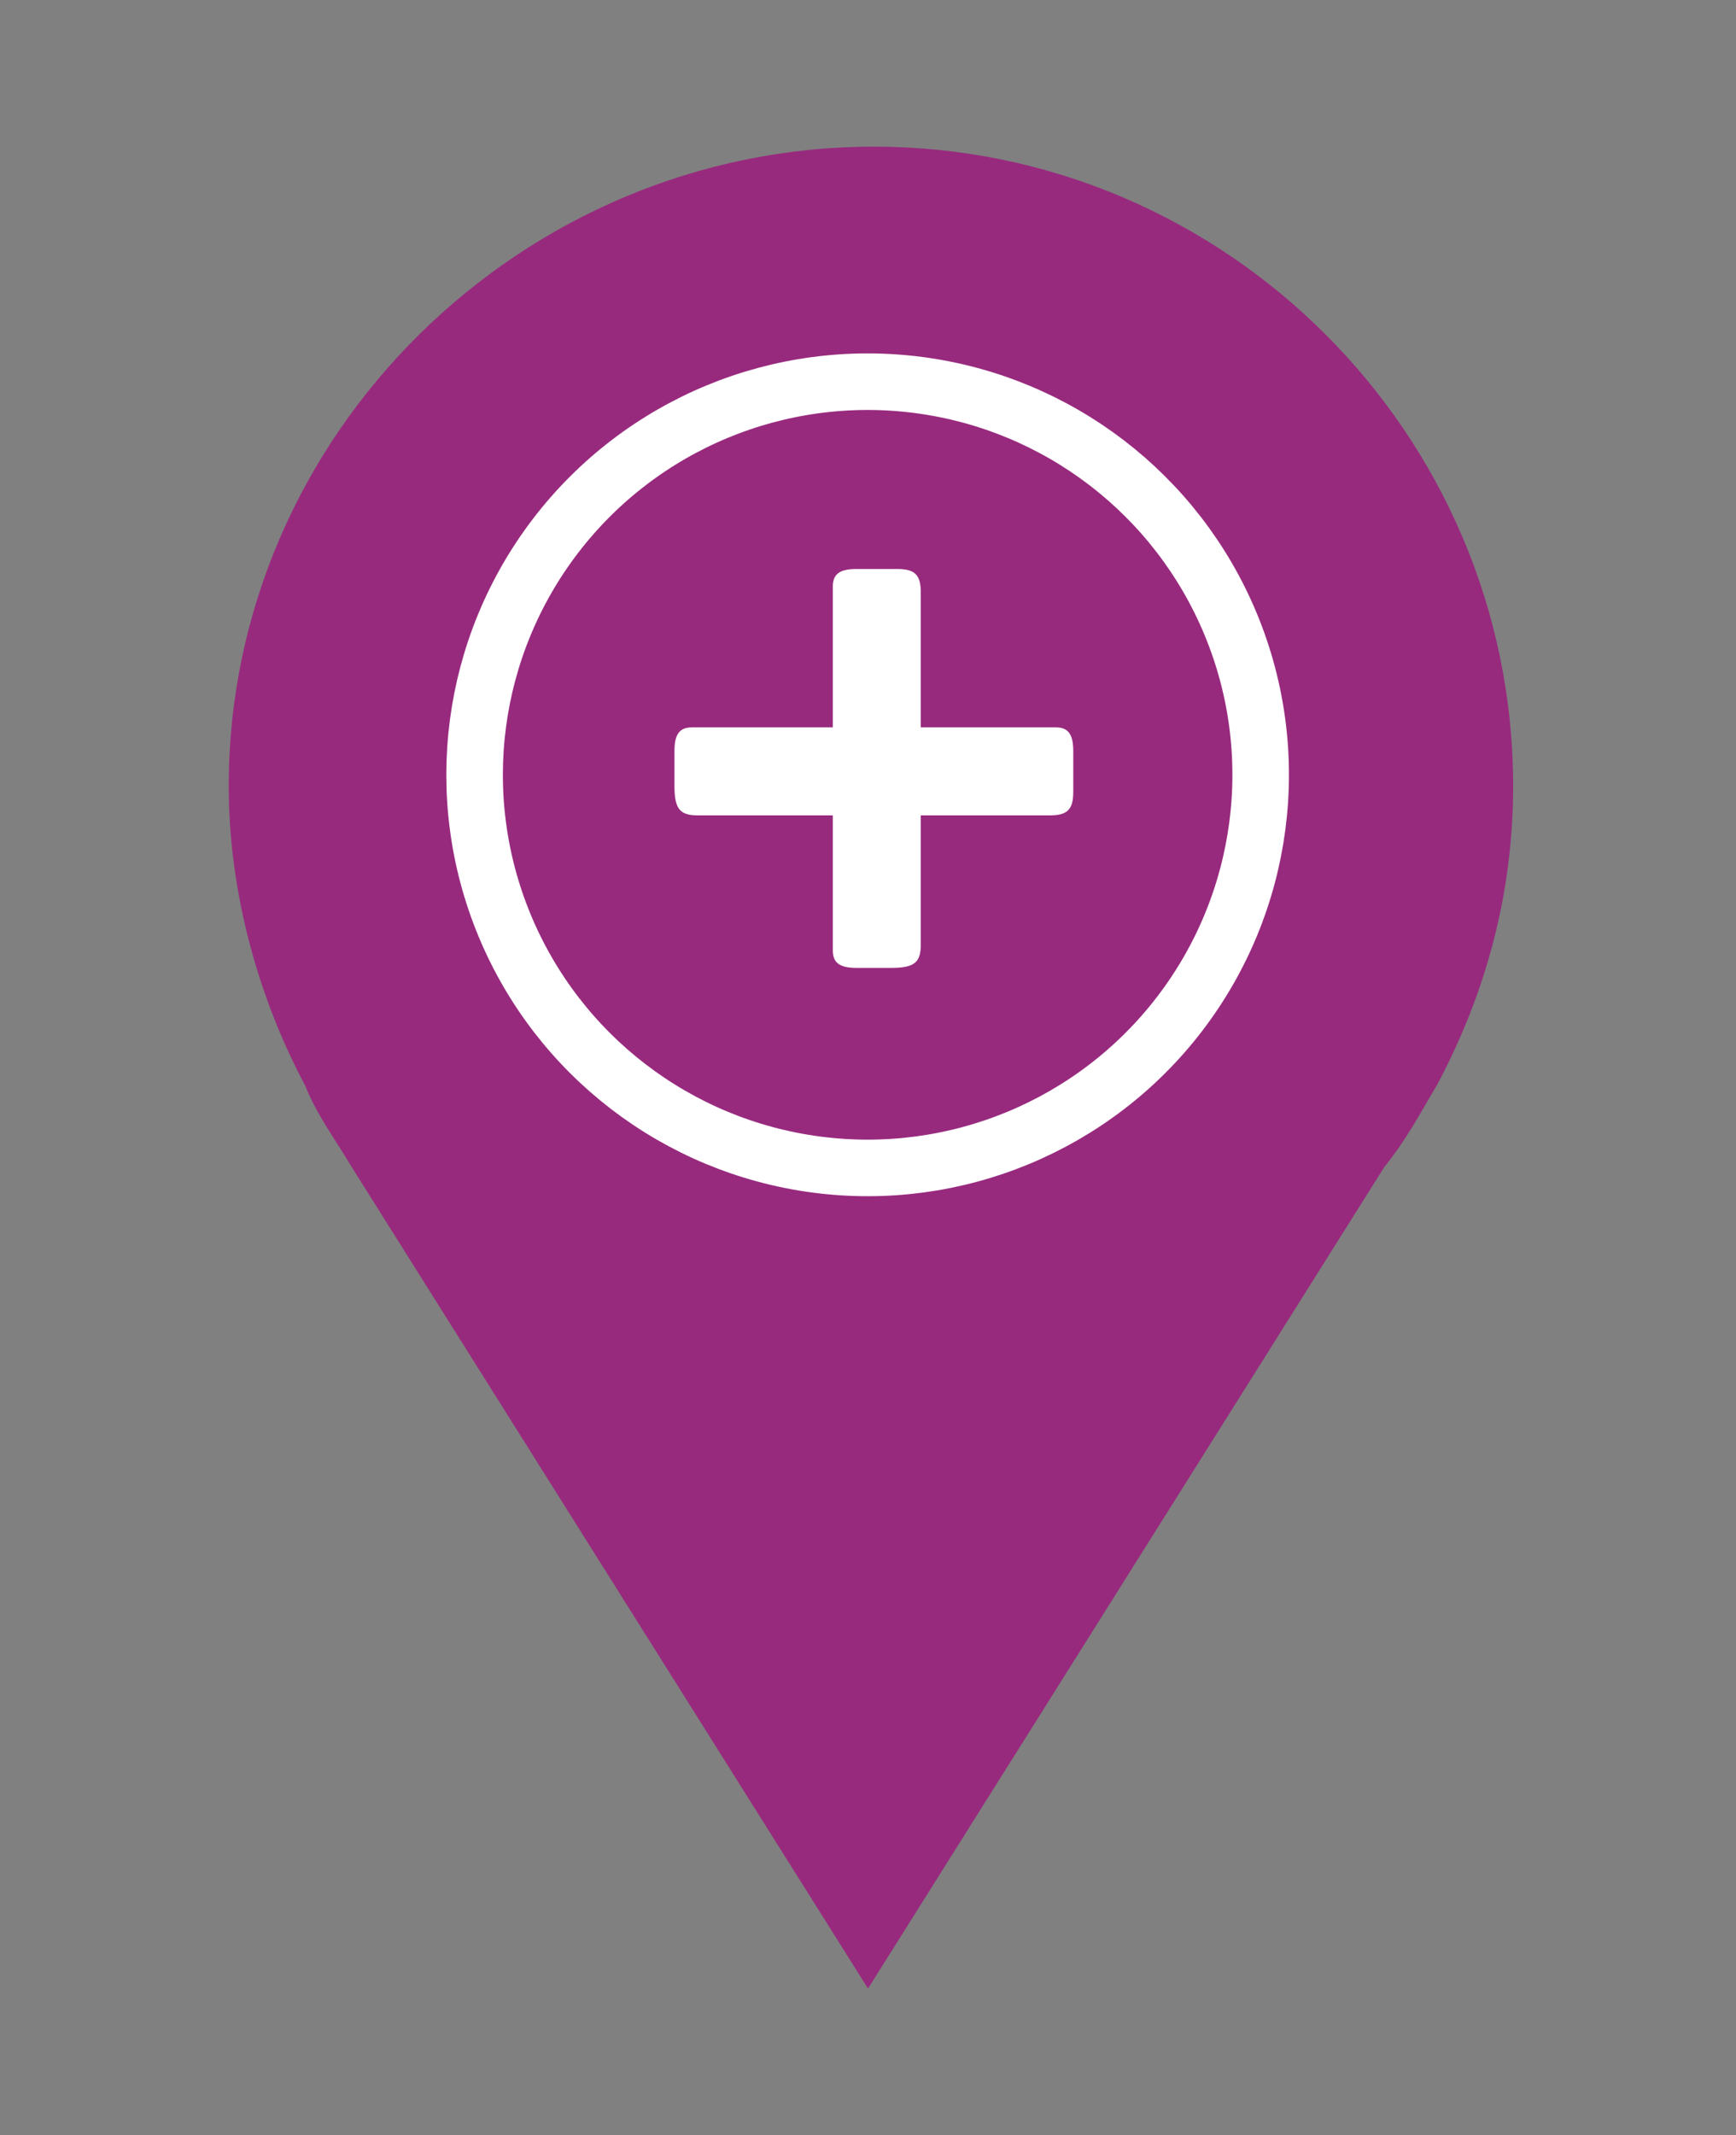 <?xml version="1.0" encoding="utf-8"?>
<!-- Generator: Adobe Illustrator 23.0.5, SVG Export Plug-In . SVG Version: 6.00 Build 0)  -->
<svg version="1.1" id="Capa_1" xmlns="http://www.w3.org/2000/svg" xmlns:xlink="http://www.w3.org/1999/xlink" x="0px" y="0px"
	 viewBox="0 0 29.6 36.4" style="enable-background:new 0 0 29.6 36.4;" xml:space="preserve">
<rect x="0" y="0" width="29.6" height="36.4" fill="#808080" stroke="none"/>
<style type="text/css">
	.st0{fill:#C45291;}
	.st1{fill:#FFFFFF;}
	.st2{fill:#982A7E;}
	.st3{fill:none;stroke:#FFFFFF;stroke-width:0.964;stroke-miterlimit:10;}
	.st4{fill:#790F68;}
	.st5{fill:#5F1356;}
	.st6{fill:none;stroke:#FFFFFF;stroke-width:0.656;stroke-miterlimit:10;}
	.st7{fill:#440540;}
	.st8{fill:none;stroke:#FFFFFF;stroke-width:0.829;stroke-miterlimit:10;}
	.st9{fill:none;stroke:#FFFFFF;stroke-width:0.829;stroke-linecap:round;stroke-miterlimit:10;}
</style>
<g>
	<path class="st2" d="M24.5,18.5L24.5,18.5c0.8-1.5,1.3-3.2,1.3-5.1c0-6-4.9-10.9-10.9-10.9S3.9,7.4,3.9,13.4c0,1.8,0.5,3.6,1.3,5.1
		h0l0,0C5.4,19,5.7,19.4,6,19.9l8.8,14l8.8-14C24,19.4,24.2,19,24.5,18.5L24.5,18.5z"/>
	<ellipse transform="matrix(0.924 -0.383 0.383 0.924 -3.937 6.68)" class="st3" cx="14.8" cy="13.2" rx="6.7" ry="6.7"/>
	<path class="st1" d="M15.7,13.1c0,1,0,2,0,3c0,0.3-0.1,0.4-0.5,0.4c-0.2,0-0.4,0-0.6,0c-0.3,0-0.4-0.1-0.4-0.3c0-2.1,0-4.1,0-6.2
		c0-0.2,0.1-0.3,0.4-0.3c0.2,0,0.5,0,0.7,0c0.3,0,0.4,0.1,0.4,0.4C15.7,11.1,15.7,12.1,15.7,13.1L15.7,13.1z"/>
	<path class="st1" d="M14.9,13.9c-1,0-2,0-3,0c-0.3,0-0.4-0.1-0.4-0.5c0-0.2,0-0.4,0-0.6c0-0.3,0.1-0.4,0.3-0.4c2.1,0,4.1,0,6.2,0
		c0.2,0,0.3,0.1,0.3,0.4c0,0.2,0,0.5,0,0.7c0,0.3-0.1,0.4-0.4,0.4C16.9,13.9,15.9,13.9,14.9,13.9L14.9,13.9z"/>
</g>
</svg>
